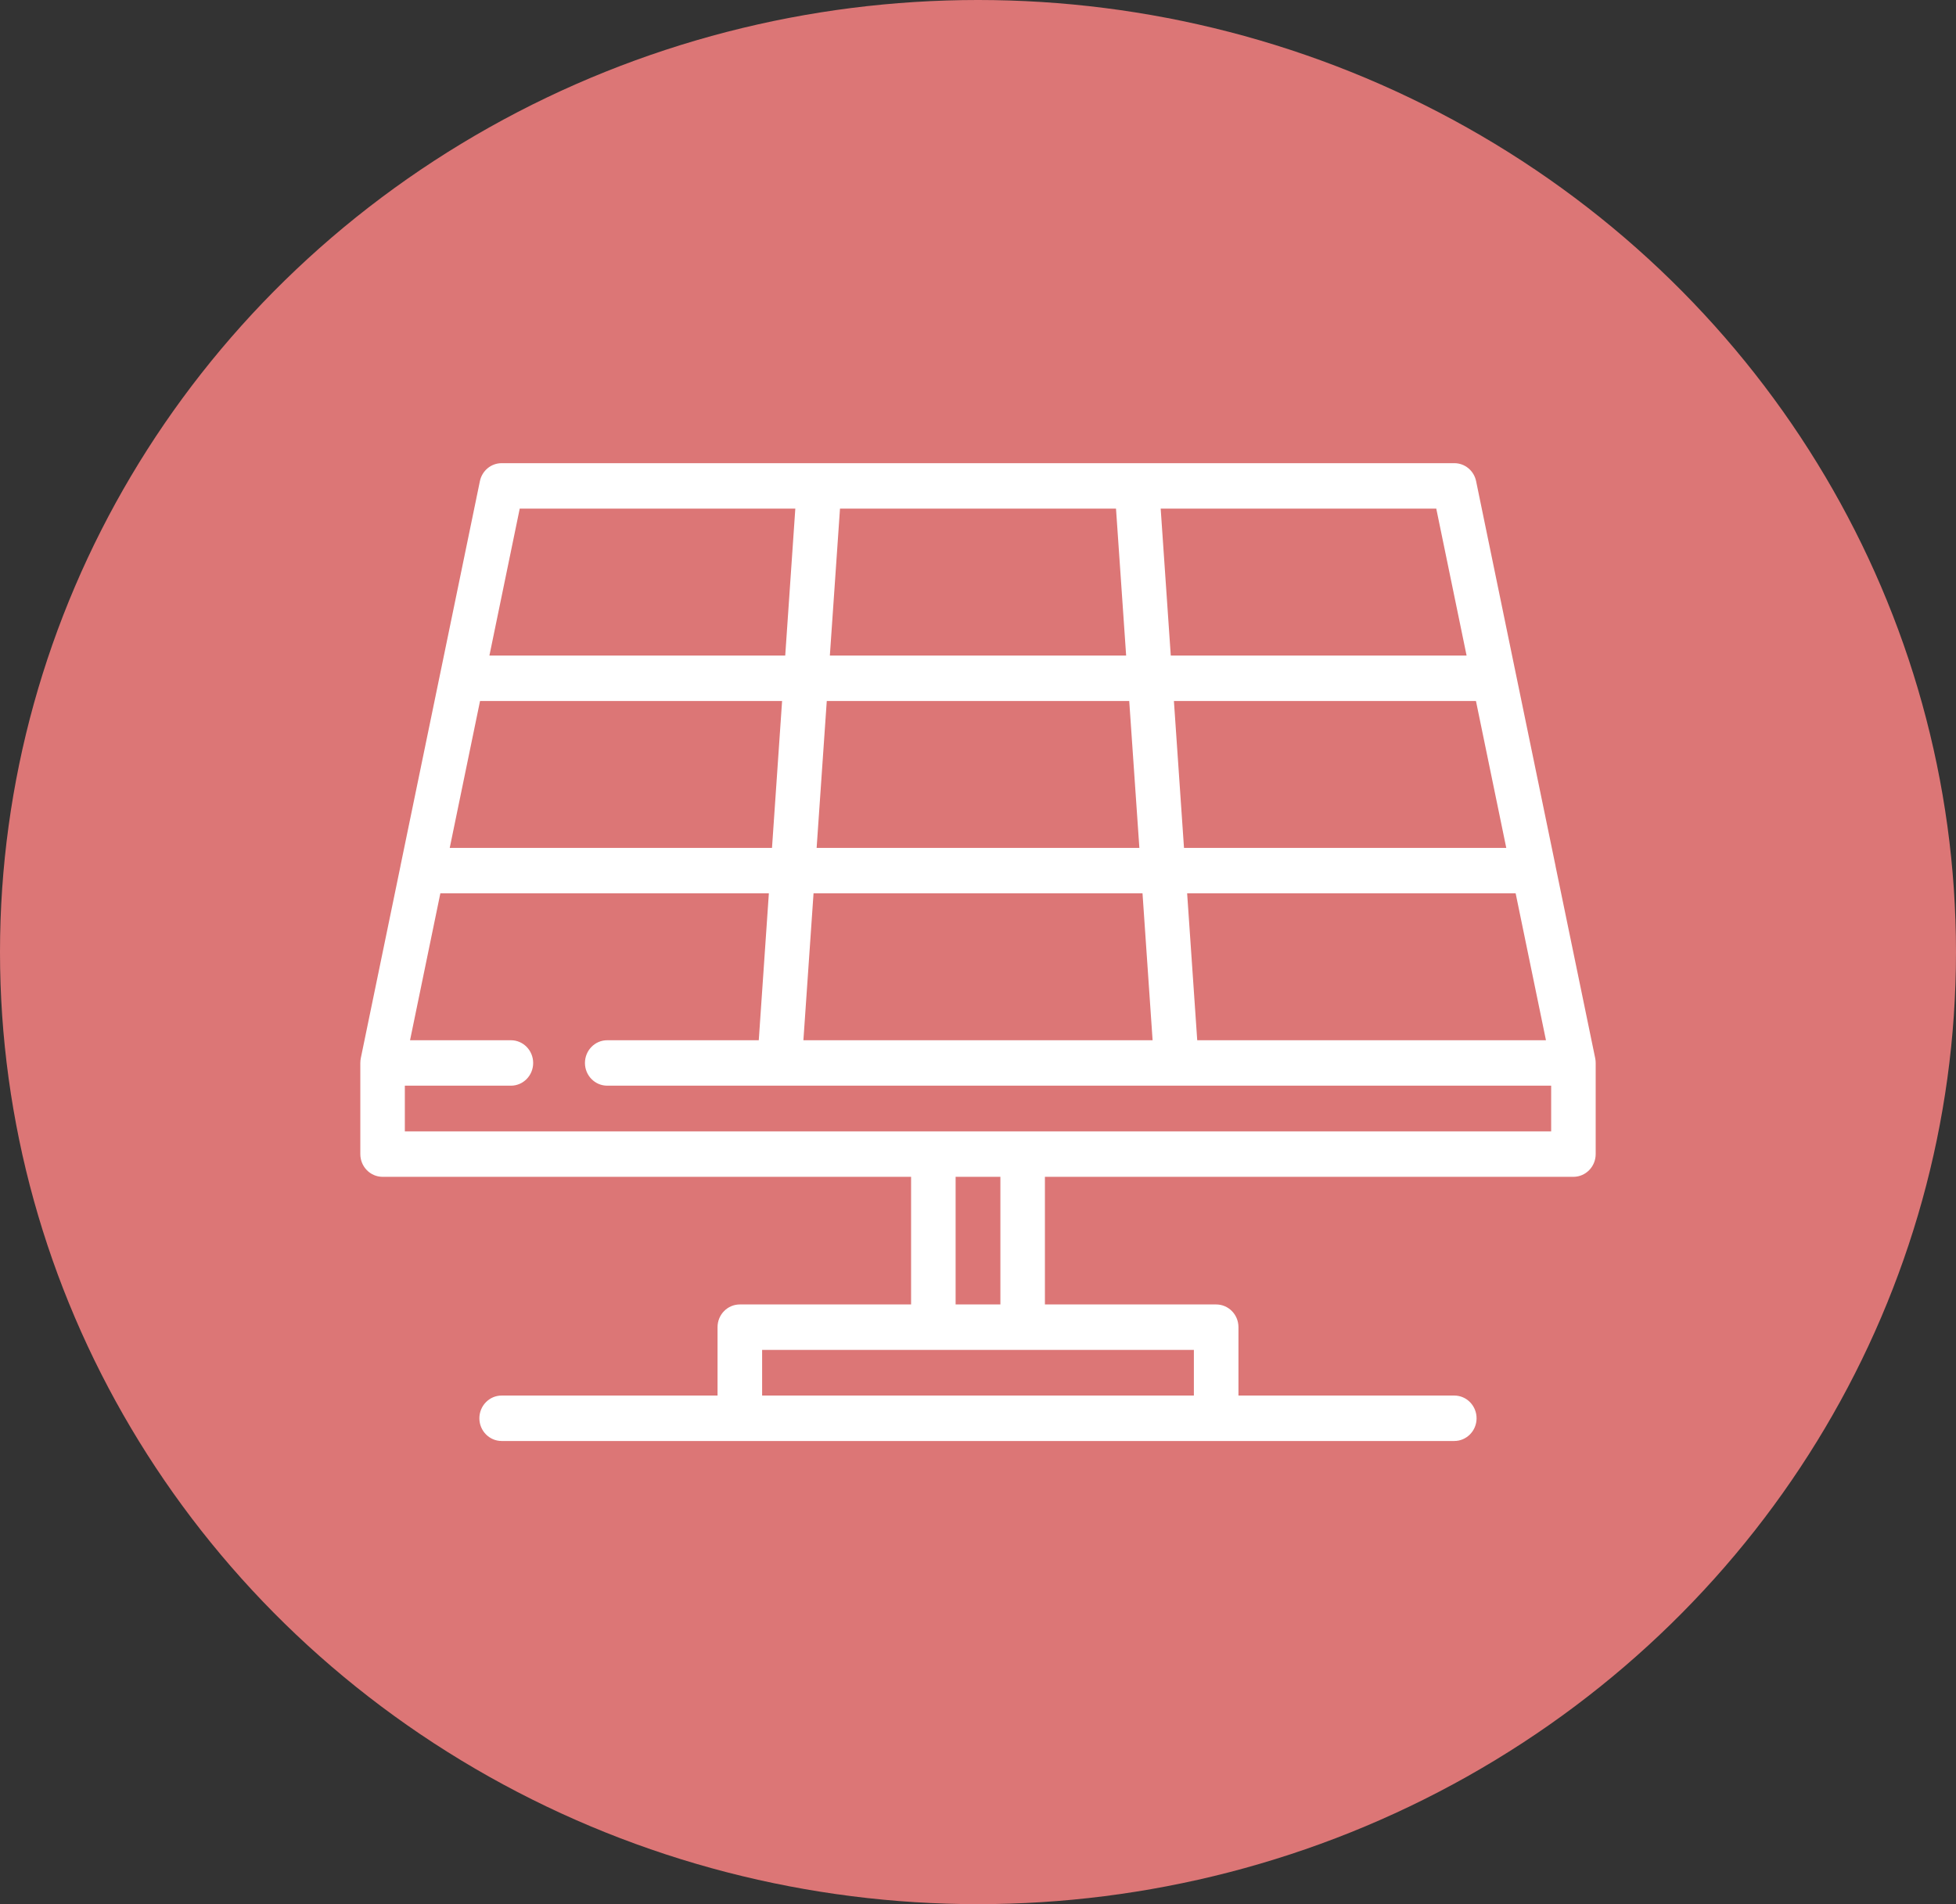 <?xml version="1.0" encoding="UTF-8"?>
<svg width="38px" height="37px" viewBox="0 0 38 37" version="1.1" xmlns="http://www.w3.org/2000/svg" xmlns:xlink="http://www.w3.org/1999/xlink">
    <rect x="0" y="0" width="38" height="37" fill="#333333" stroke="none"/>
    <!-- Generator: Sketch 52.6 (67491) - http://www.bohemiancoding.com/sketch -->
    <title>ICON - SOLAR-GRAY</title>
    <desc>Created with Sketch.</desc>
    <g id="AIIM-DESKTOP" stroke="none" stroke-width="1" fill="none" fill-rule="evenodd">
        <g id="AIIM--Portfolio-Companies" transform="translate(-1079, -779)">
            <g id="NEW-COLOUR-ICONS" transform="translate(1079, 679)">
                <g id="ICON---SOLAR-GRAY" transform="translate(0, 100)">
                    <ellipse id="Oval" fill="#DC7676" cx="19" cy="18.5" rx="19" ry="18.5"></ellipse>
                    <path d="M30.999,20.634 C30.999,20.626 30.999,20.618 30.998,20.611 C30.996,20.595 30.994,20.58 30.991,20.565 C30.991,20.564 30.991,20.564 30.991,20.564 L30.22,16.83 C30.22,16.828 30.22,16.827 30.22,16.826 L29.449,13.092 C29.449,13.091 29.449,13.089 29.448,13.088 L28.677,9.35 C28.635,9.146 28.459,9 28.254,9 L9.746,9 C9.541,9 9.365,9.146 9.323,9.35 L8.552,13.088 C8.551,13.089 8.551,13.091 8.551,13.092 L7.78,16.826 C7.78,16.827 7.78,16.828 7.78,16.829 L7.009,20.563 C7.006,20.579 7.004,20.595 7.002,20.612 C7.002,20.615 7.002,20.619 7.002,20.623 C7.001,20.633 7,20.644 7,20.655 L7,22.425 C7,22.669 7.194,22.867 7.433,22.867 L17.7,22.867 L17.7,25.347 L14.373,25.347 C14.134,25.347 13.94,25.544 13.94,25.788 L13.94,27.117 L9.746,27.117 C9.507,27.117 9.313,27.315 9.313,27.559 C9.313,27.802 9.507,28 9.746,28 L14.373,28 L23.627,28 L28.253,28 C28.492,28 28.686,27.802 28.686,27.559 C28.686,27.315 28.492,27.117 28.253,27.117 L24.06,27.117 L24.06,25.788 C24.06,25.544 23.866,25.347 23.627,25.347 L20.3,25.347 L20.3,22.867 L30.567,22.867 C30.806,22.867 31,22.669 31,22.425 L31,20.663 C31,20.662 31,20.661 31,20.661 L31,20.655 C31,20.648 30.999,20.641 30.999,20.634 Z M30.034,20.213 L23.259,20.213 L23.063,17.358 L29.445,17.358 L30.034,20.213 Z M28.674,13.621 L29.263,16.476 L23.002,16.476 L22.806,13.621 L28.674,13.621 Z M27.903,9.883 L28.492,12.738 L22.745,12.738 L22.549,9.883 L27.903,9.883 Z M16.319,9.883 L21.681,9.883 L21.878,12.738 L16.122,12.738 L16.319,9.883 Z M16.062,13.621 L21.938,13.621 L22.135,16.476 L15.865,16.476 L16.062,13.621 Z M15.805,17.358 L22.196,17.358 L22.392,20.213 L15.608,20.213 L15.805,17.358 Z M10.097,9.883 L15.451,9.883 L15.255,12.738 L9.508,12.738 L10.097,9.883 Z M9.326,13.621 L15.194,13.621 L14.998,16.476 L8.737,16.476 L9.326,13.621 Z M23.194,26.23 L23.194,27.117 L14.806,27.117 L14.806,26.23 L18.132,26.23 L19.868,26.23 L23.194,26.23 Z M18.565,25.347 L18.565,22.867 L19.435,22.867 L19.435,25.347 L18.565,25.347 Z M19.873,21.984 C19.871,21.984 19.869,21.984 19.868,21.984 L18.132,21.984 C18.131,21.984 18.129,21.984 18.127,21.984 L7.865,21.984 L7.865,21.096 L9.926,21.096 C10.165,21.096 10.358,20.898 10.358,20.655 C10.358,20.411 10.165,20.213 9.926,20.213 L7.966,20.213 L8.555,17.358 L14.937,17.358 L14.741,20.213 L11.797,20.213 L11.797,20.213 C11.558,20.213 11.364,20.411 11.364,20.655 C11.364,20.898 11.558,21.096 11.797,21.096 L11.797,21.096 L15.144,21.096 C15.144,21.096 15.144,21.096 15.145,21.096 C15.145,21.096 15.145,21.096 15.145,21.096 L22.855,21.096 C22.855,21.096 22.855,21.096 22.855,21.096 C22.856,21.096 22.856,21.096 22.856,21.096 L30.135,21.096 L30.135,21.984 L19.873,21.984 L19.873,21.984 Z" id="Shape" fill="#FFFFFF" fill-rule="nonzero"></path>
                </g>
            </g>
        </g>
    </g>
</svg>